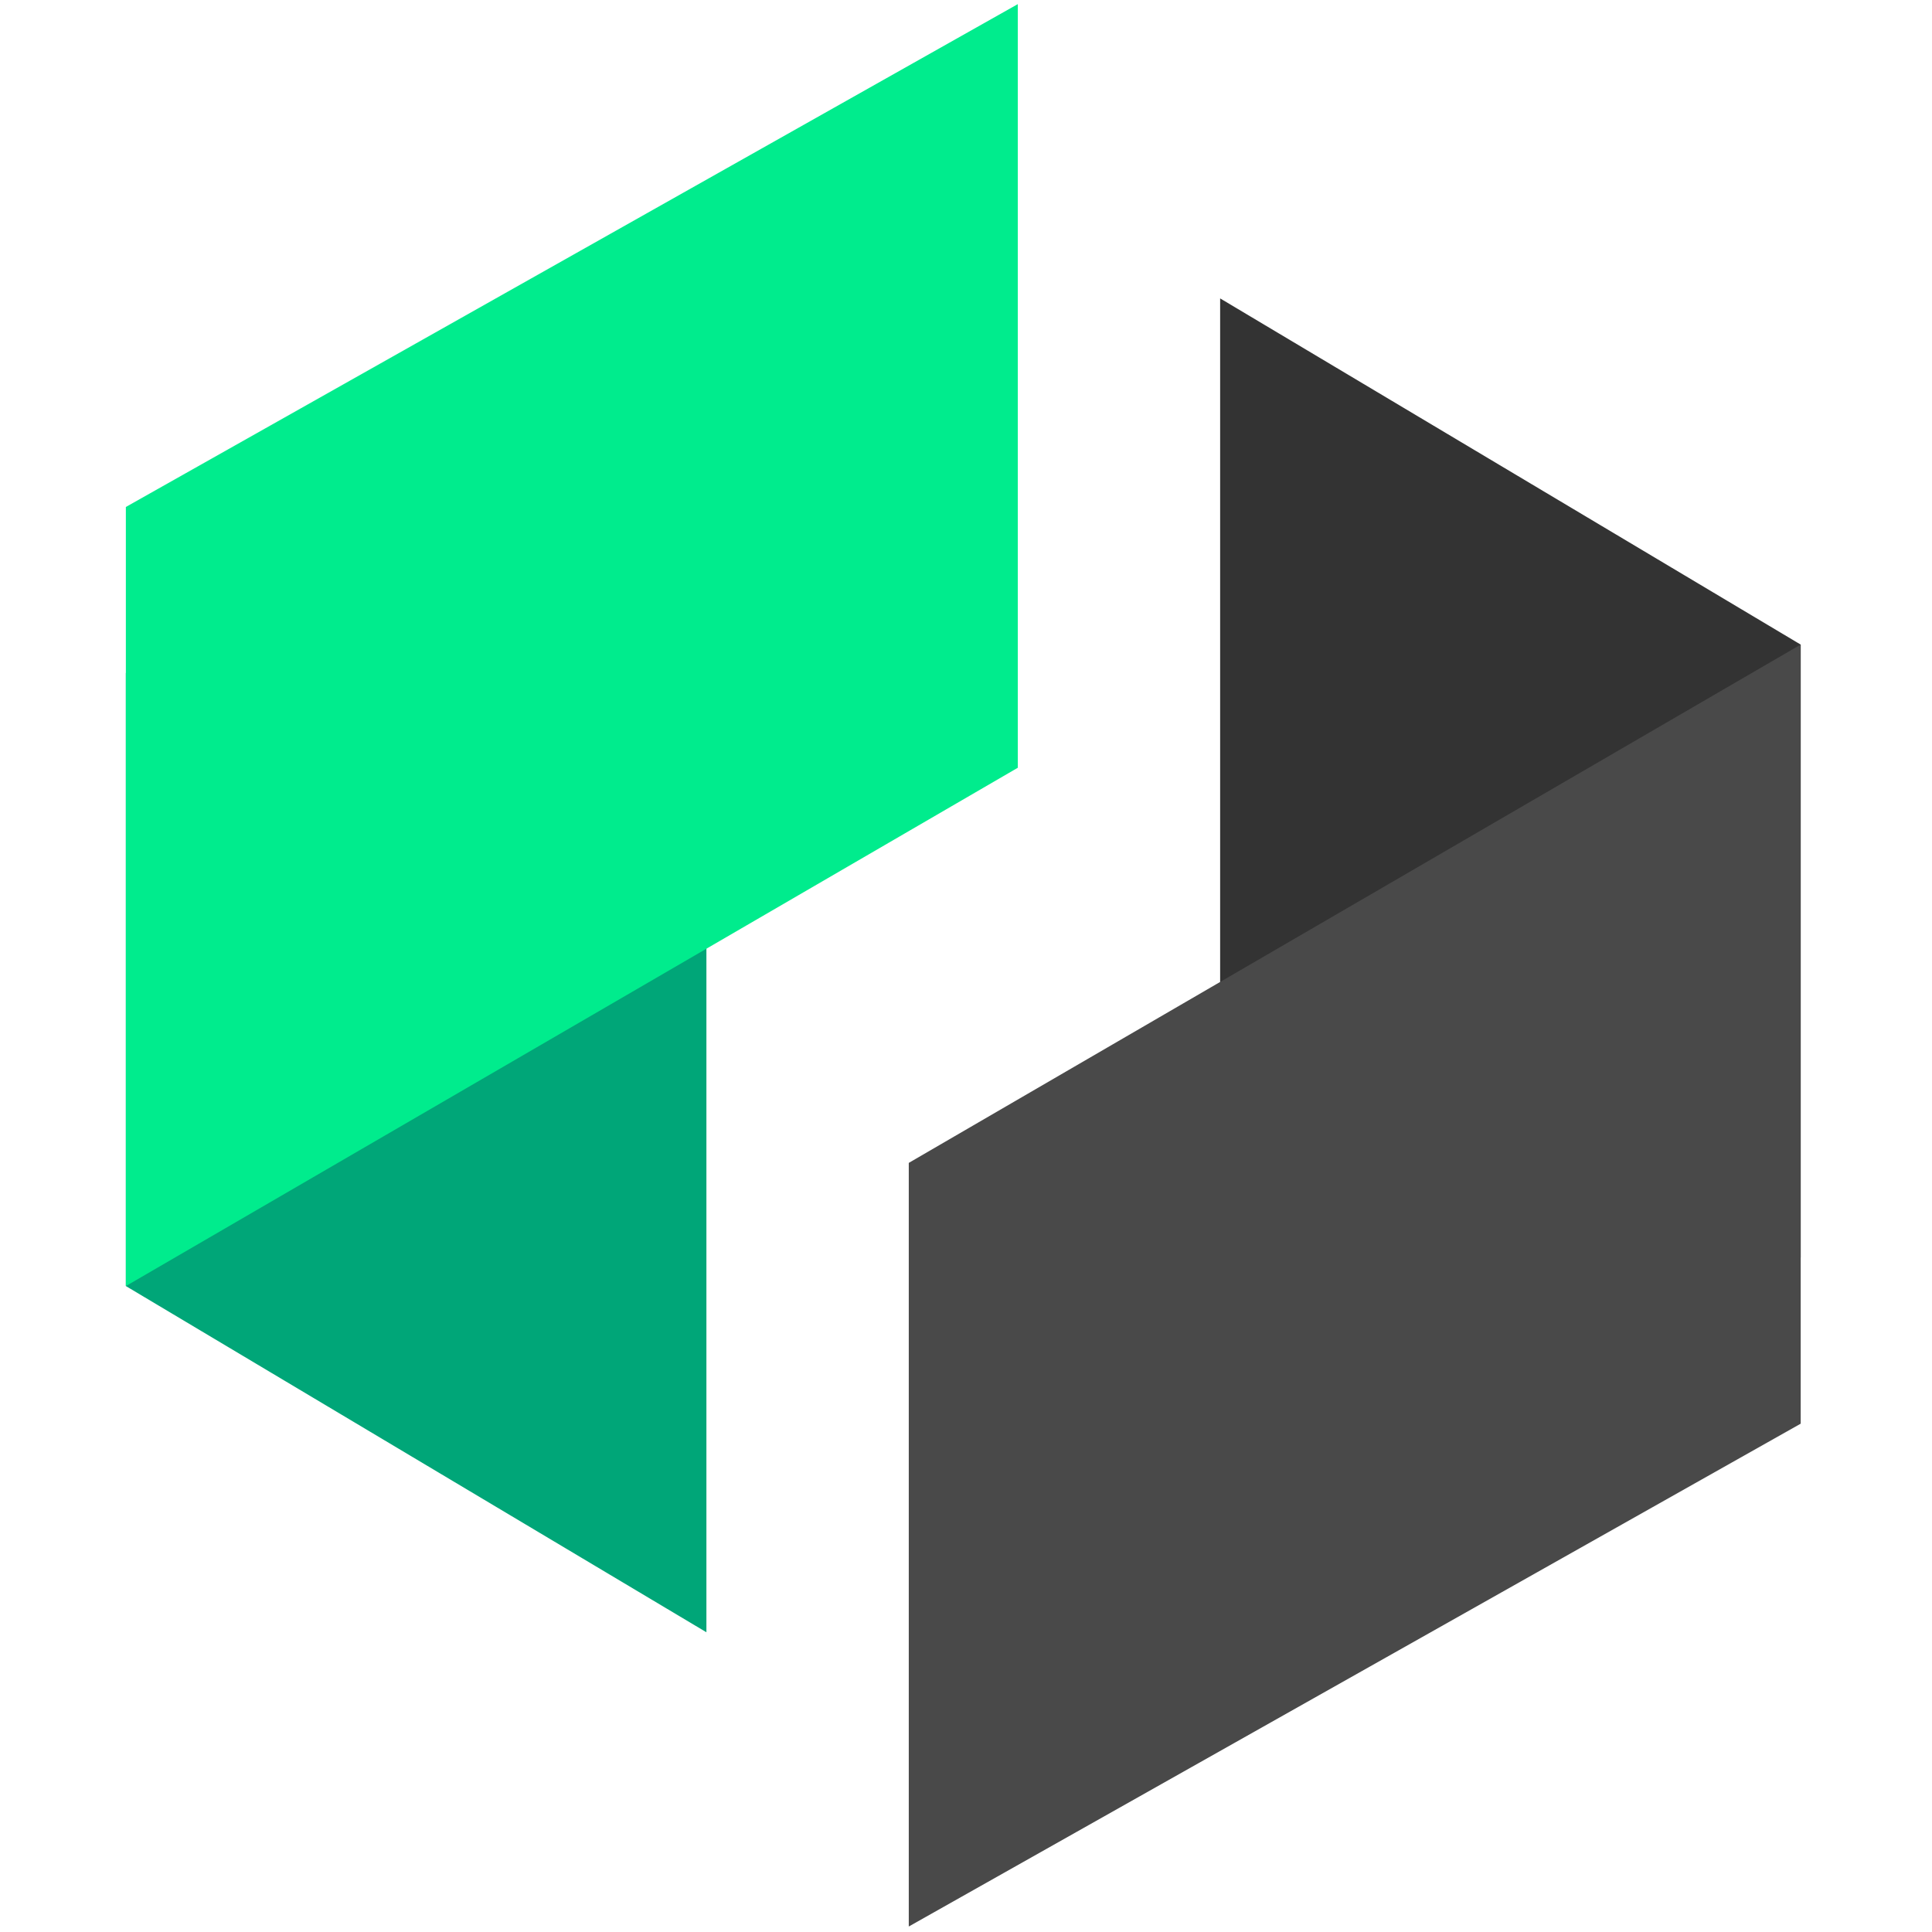 <?xml version="1.0" standalone="no"?><!DOCTYPE svg PUBLIC "-//W3C//DTD SVG 1.1//EN" "http://www.w3.org/Graphics/SVG/1.1/DTD/svg11.dtd"><svg t="1735386543875" class="icon" viewBox="0 0 1024 1024" version="1.1" xmlns="http://www.w3.org/2000/svg" p-id="5414" xmlns:xlink="http://www.w3.org/1999/xlink" width="200" height="200"><path d="M66.708 356.698h307.704v508.434L66.708 681.632z" fill="#00A678" p-id="5415"></path><path d="M66.708 268.706L539.449 2.191v404.74L66.708 681.643z" fill="#00EC8D" p-id="5416"></path><path d="M954.404 666.588H646.699V158.16l307.704 183.49z" fill="#333333" p-id="5417"></path><path d="M954.404 754.581l-472.736 266.51v-404.735l472.736-274.712z" fill="#494949" p-id="5418"></path></svg>